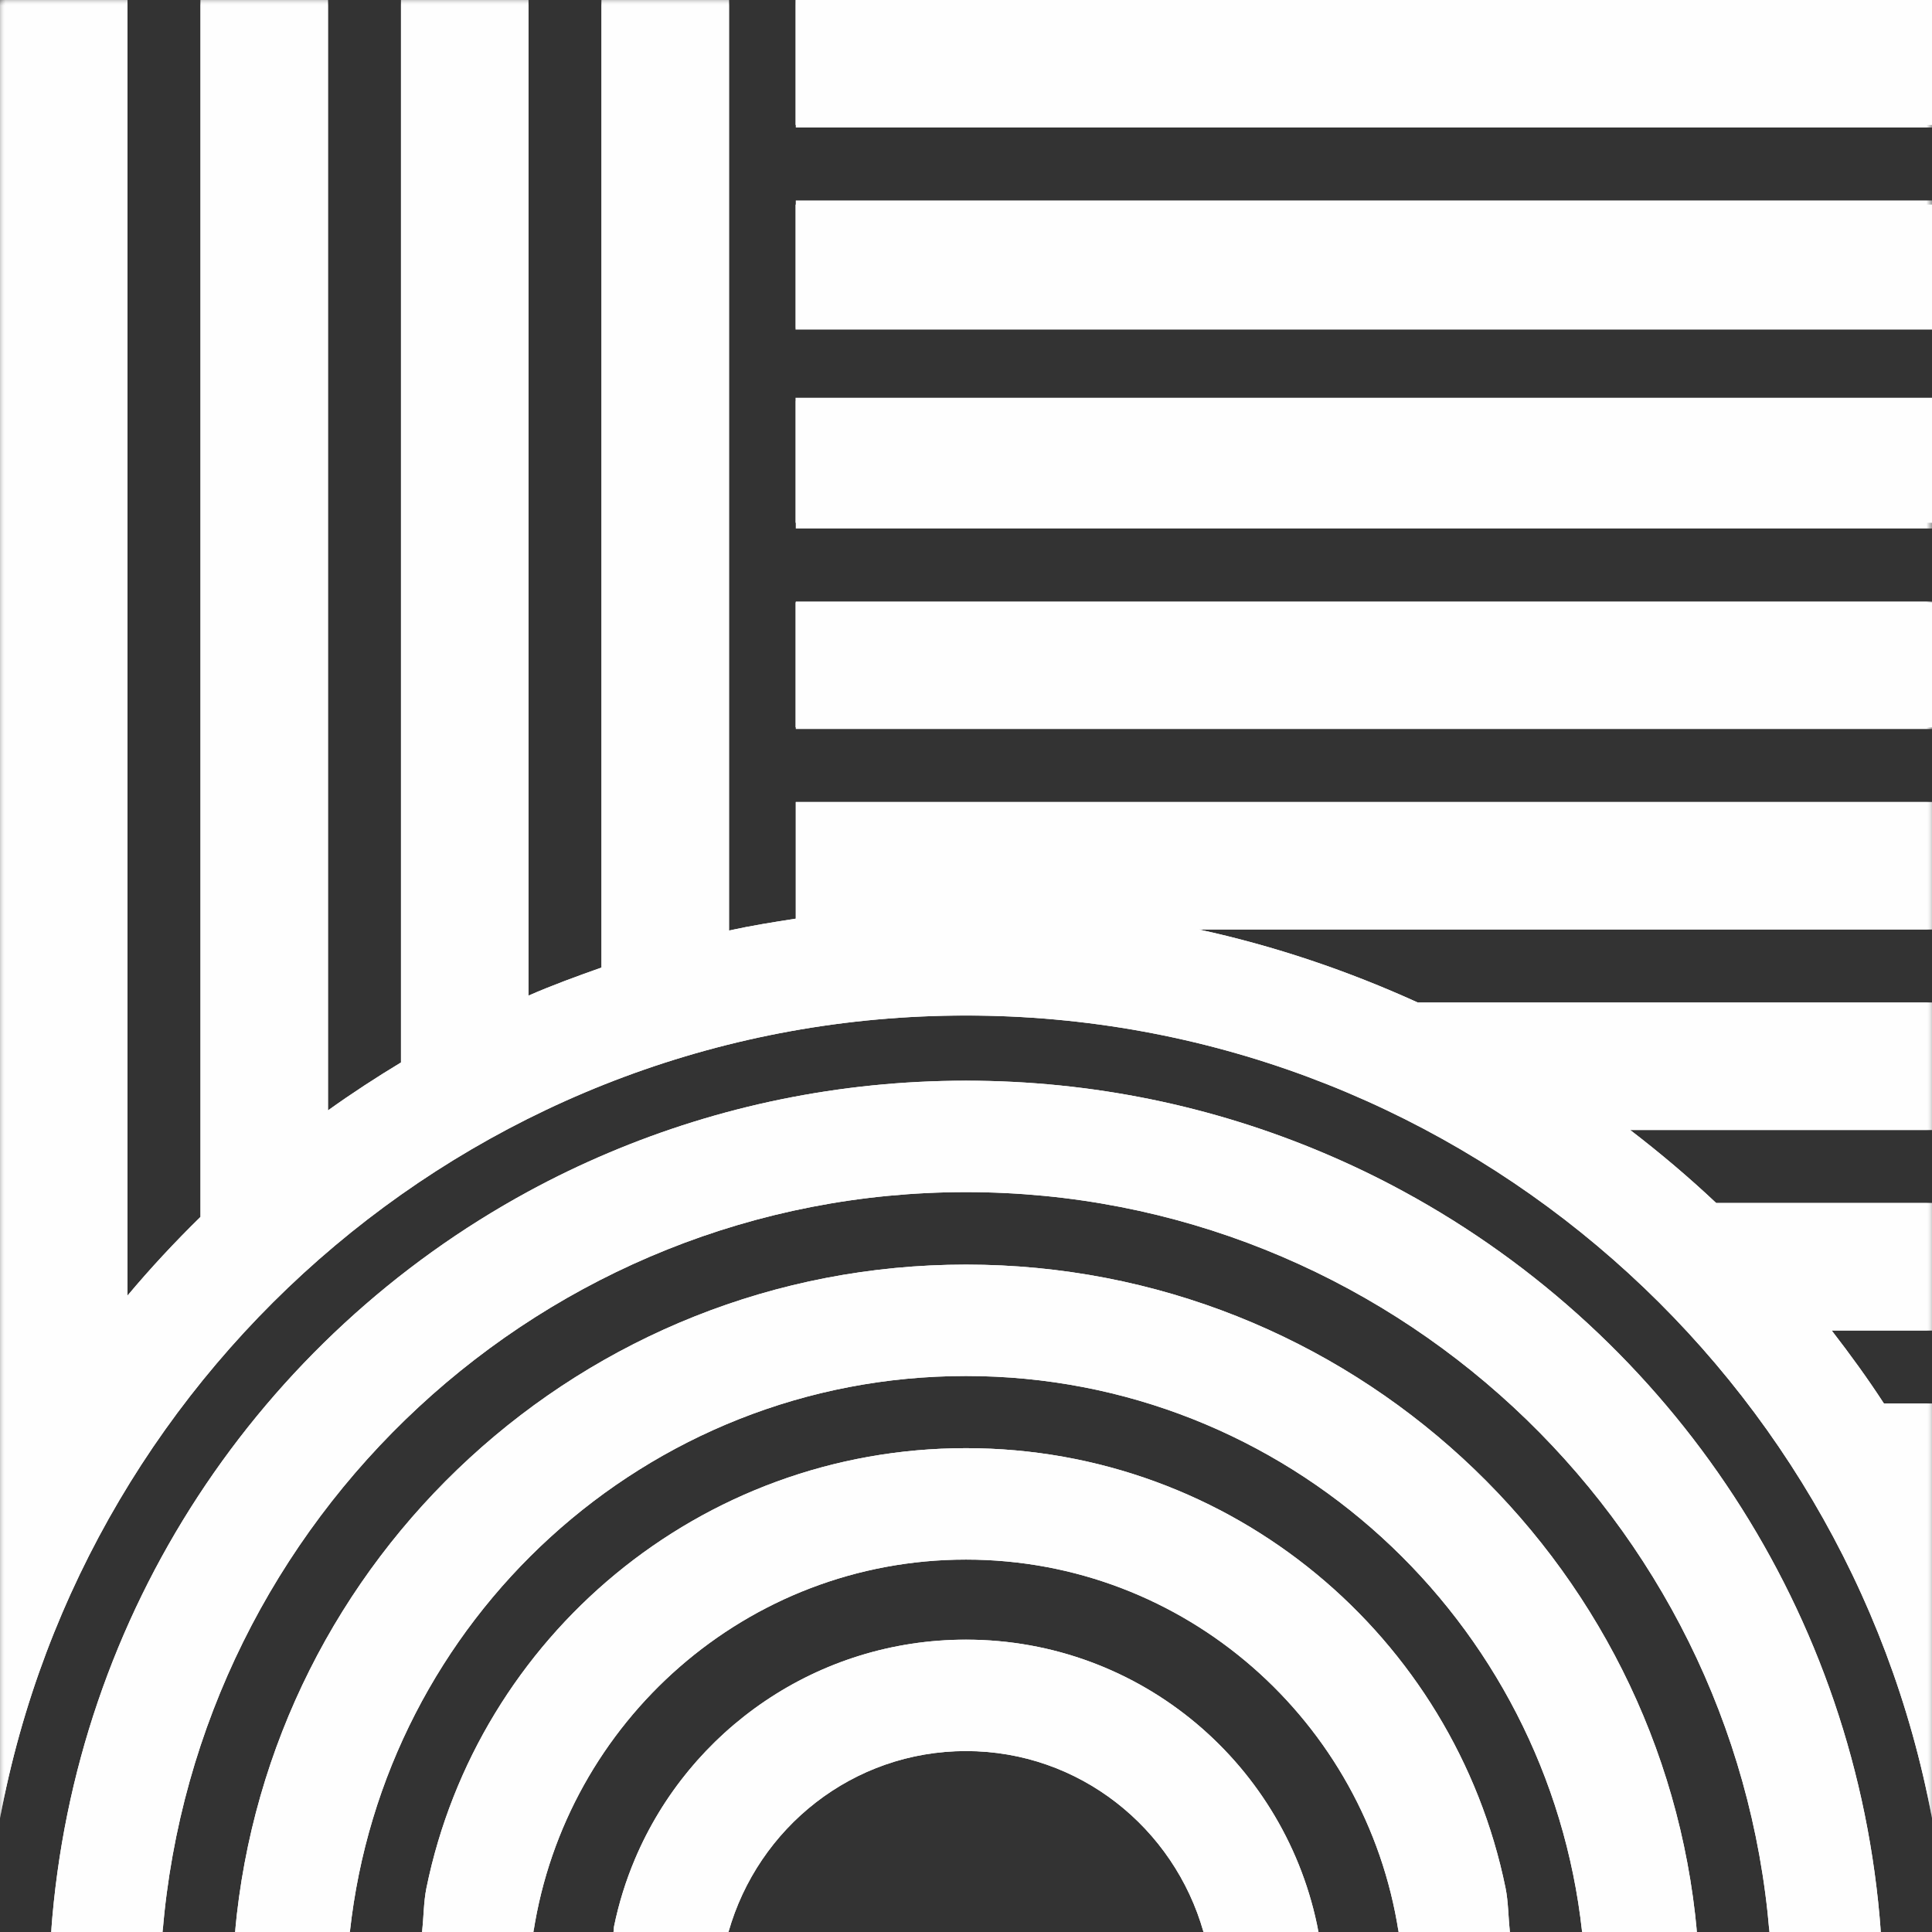 <?xml version="1.0" encoding="UTF-8"?>
<svg width="170px" height="170px" viewBox="0 0 170 170" version="1.1" xmlns="http://www.w3.org/2000/svg" xmlns:xlink="http://www.w3.org/1999/xlink">
    <rect x="0" y="0" width="170" height="170" fill="#333333" stroke="none"/>
    <title>logomark-17</title>
    <defs>
        <polygon id="path-1" points="0 0 170 0 170 159.985 0 159.985"></polygon>
        <polygon id="path-3" points="0 0 170 0 170 169.999 0 169.999"></polygon>
    </defs>
    <g id="Page-1" stroke="none" stroke-width="1" fill="none" fill-rule="evenodd">
        <g id="Logofolio-Example--v-desktop" transform="translate(-997, -5817)">
            <g id="logomark-17" transform="translate(997, 5817)">
                <polygon id="Fill-1" fill="#FEFEFE" points="70 64 170 64 170 53 70 53"></polygon>
                <polygon id="Fill-2" fill="#FEFEFE" points="70 46 170 46 170 35 70 35"></polygon>
                <polygon id="Fill-3" fill="#FEFEFE" points="70 29 170 29 170 18 70 18"></polygon>
                <polygon id="Fill-4" fill="#FEFEFE" points="70 11 170 11 170 0 70 0"></polygon>
                <g id="Group-19">
                    <g id="Group-7" transform="translate(0, 0)">
                        <mask id="mask-2" fill="white">
                            <use xlink:href="#path-1"></use>
                        </mask>
                        <g id="Clip-6"></g>
                        <path d="M70.023,80.834 L70.023,70.572 L170.001,70.572 L170.001,81.788 L105.495,81.788 C112.209,83.245 118.641,85.435 124.755,88.214 L170.001,88.214 L170.001,99.429 L143.439,99.429 C146.074,101.449 148.6,103.583 151.011,105.855 L170.001,105.855 L170.001,117.074 L161.175,117.074 C162.785,119.158 164.334,121.283 165.77,123.497 L170.001,123.497 L170.001,134.716 L170.001,141.139 L170.001,152.357 L170.001,158.784 L170.001,159.985 C162.506,119.85 127.272,89.359 85,89.359 C42.725,89.359 7.495,119.85 0,159.985 L0,158.784 L0,152.357 L0,141.139 L0,-0.001 L11.219,-0.001 L11.219,114.001 C13.244,111.587 15.39,109.282 17.642,107.077 L17.642,-0.001 L28.86,-0.001 L28.86,97.707 C30.942,96.215 33.085,94.816 35.284,93.489 L35.284,-0.001 L46.502,-0.001 L46.502,87.607 C48.598,86.689 50.756,85.906 52.925,85.137 L52.925,-0.001 L64.147,-0.001 L64.147,81.879 C66.078,81.455 68.047,81.14 70.023,80.834" id="Fill-5" fill="#FEFEFE" mask="url(#mask-2)"></path>
                    </g>
                    <path d="M46.487,104.843 C48.777,103.598 51.132,102.462 53.549,101.443 C58.383,99.397 63.458,97.808 68.718,96.733 C73.976,95.659 79.422,95.091 85,95.091 C90.578,95.091 96.021,95.659 101.282,96.733 C106.539,97.808 111.614,99.397 116.448,101.443 C118.865,102.462 121.223,103.598 123.51,104.843 C147.066,117.64 163.459,141.828 165.496,170 L155.694,170 C152.682,133.606 122.156,104.896 85,104.896 C47.841,104.896 17.315,133.606 14.306,170 L4.501,170 C6.541,141.828 22.934,117.64 46.487,104.843" id="Fill-8" fill="#FEFEFE"></path>
                    <path d="M85,111.274 C118.694,111.274 146.336,137.079 149.315,169.999 L139.212,169.999 C136.23,142.575 113.204,121.077 85,121.077 C56.793,121.077 33.768,142.575 30.786,169.999 L20.683,169.999 C23.662,137.079 51.303,111.274 85,111.274" id="Fill-10" fill="#FEFEFE"></path>
                    <path d="M85,127.427 C108.418,127.427 127.955,144.039 132.474,166.123 C132.73,167.374 132.706,168.713 132.865,169.999 L123.063,169.999 C120.199,151.492 104.299,137.23 85,137.23 C65.698,137.23 49.799,151.492 46.938,169.999 L37.132,169.999 C37.291,168.713 37.268,167.374 37.524,166.123 C42.042,144.039 61.583,127.427 85,127.427" id="Fill-12" fill="#FEFEFE"></path>
                    <path d="M55.873,163.583 C60.672,152.238 71.905,144.275 85.001,144.275 C100.441,144.275 113.252,155.361 116.017,170 L105.896,170 C103.309,160.845 94.969,154.077 85.001,154.077 C75.028,154.077 66.689,160.845 64.101,170 L53.98,170 C54.01,169.841 53.998,169.67 54.03,169.517 C54.451,167.457 55.073,165.475 55.873,163.583" id="Fill-14" fill="#FEFEFE"></path>
                    <g id="Group-18">
                        <mask id="mask-4" fill="white">
                            <use xlink:href="#path-3"></use>
                        </mask>
                        <g id="Clip-17"></g>
                        <path d="M64.147,-0.001 L64.147,81.879 C66.078,81.455 68.047,81.14 70.023,80.834 L70.023,70.572 L170.001,70.572 L170.001,81.788 L105.495,81.788 C112.209,83.245 118.641,85.435 124.755,88.214 L170.001,88.214 L170.001,99.429 L143.442,99.429 C146.074,101.449 148.6,103.583 151.011,105.855 L170.001,105.855 L170.001,117.074 L161.175,117.074 C162.785,119.158 164.334,121.283 165.77,123.497 L170.001,123.497 L170.001,134.716 L170.001,141.139 L170.001,152.357 L170.001,158.781 L170.001,159.985 C162.506,119.85 127.272,89.356 85,89.356 C42.725,89.356 7.495,119.85 0,159.985 L0,158.781 L0,152.357 L0,141.139 L0,-0.001 L11.219,-0.001 L11.219,114.001 C13.244,111.587 15.39,109.282 17.642,107.077 L17.642,-0.001 L28.86,-0.001 L28.86,97.707 C30.942,96.215 33.085,94.816 35.284,93.489 L35.284,-0.001 L46.502,-0.001 L46.502,87.607 C48.598,86.689 50.756,85.906 52.925,85.137 L52.925,-0.001 L64.147,-0.001 Z M4.501,169.999 C6.541,141.831 22.935,117.639 46.487,104.843 C48.778,103.598 51.133,102.464 53.549,101.443 C58.383,99.4 63.458,97.81 68.719,96.733 C73.976,95.658 79.422,95.093 85,95.093 C90.579,95.093 96.022,95.658 101.282,96.733 C106.54,97.81 111.615,99.4 116.448,101.443 C118.865,102.464 121.223,103.598 123.51,104.843 C147.066,117.639 163.46,141.831 165.497,169.999 L155.694,169.999 C152.683,133.606 122.156,104.896 85,104.896 C47.842,104.896 17.315,133.606 14.307,169.999 L4.501,169.999 Z M20.683,169.999 C23.662,137.077 51.303,111.275 85,111.275 C118.694,111.275 146.336,137.077 149.315,169.999 L139.212,169.999 C136.23,142.575 113.204,121.077 85,121.077 C56.793,121.077 33.768,142.575 30.786,169.999 L20.683,169.999 Z M37.132,169.999 C37.291,168.713 37.268,167.373 37.524,166.122 C42.042,144.038 61.583,127.427 85,127.427 C108.418,127.427 127.955,144.038 132.474,166.122 C132.73,167.373 132.706,168.713 132.865,169.999 L123.063,169.999 C120.199,151.492 104.299,137.23 85,137.23 C65.698,137.23 49.799,151.492 46.938,169.999 L37.132,169.999 Z M53.982,169.999 C54.012,169.84 54,169.672 54.029,169.516 C54.45,167.459 55.071,165.475 55.872,163.582 C60.67,152.237 71.907,144.277 85,144.277 C100.44,144.277 113.254,155.36 116.015,169.999 L105.898,169.999 C103.31,160.847 94.971,154.079 85,154.079 C75.027,154.079 66.687,160.847 64.1,169.999 L53.982,169.999 Z M70.023,64.146 L170.001,64.146 L170.001,52.927 L70.023,52.927 L70.023,64.146 Z M70.023,46.504 L170.001,46.504 L170.001,35.286 L70.023,35.286 L70.023,46.504 Z M70.023,28.862 L170.001,28.862 L170.001,17.641 L70.023,17.641 L70.023,28.862 Z M70.023,11.221 L170.001,11.221 L170.001,0.002 L70.023,0.002 L70.023,11.221 Z" id="Fill-16" fill="#FEFEFE" mask="url(#mask-4)"></path>
                    </g>
                </g>
            </g>
        </g>
    </g>
</svg>